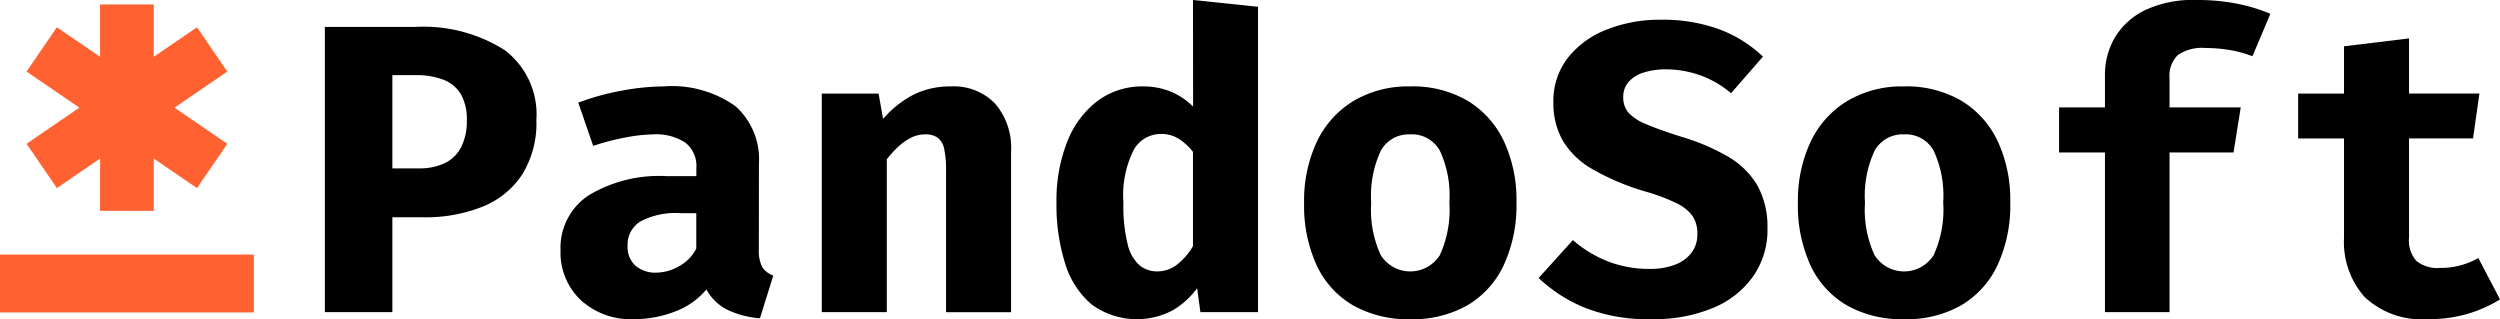 <svg xmlns="http://www.w3.org/2000/svg" width="135.479" height="17.295"><defs><clipPath id="a"><path d="M0 0h135.479v17.295H0z" data-name="Rectangle 22"/></clipPath></defs><g data-name="Group 4180"><path fill="#ff6131" d="M6.881 13.794H0v3.139h13.755v-3.139Z" data-name="Path 3194"/><path fill="#ff6131" d="m12.317 3.878-1.643-2.4-2.341 1.6V.241h-2.91v2.836l-2.341-1.6-1.643 2.4L4.3 5.835 1.439 7.792l1.643 2.4 2.341-1.6v2.836h2.911V8.594l2.341 1.6 1.643-2.4-2.862-1.959Z" data-name="Path 3195"/><g data-name="Group 3879"><g clip-path="url(#a)" data-name="Group 3878"><path d="M29.068 6.49a5.3 5.3 0 0 1-.769 2.966 4.624 4.624 0 0 1-2.152 1.745 8.323 8.323 0 0 1-3.211.574h-1.673v5.14h-3.658V1.461h4.862A8.214 8.214 0 0 1 27.34 2.71a4.357 4.357 0 0 1 1.728 3.78m-3.769.011a2.744 2.744 0 0 0-.307-1.366 1.861 1.861 0 0 0-.925-.8 4.013 4.013 0 0 0-1.556-.262h-1.248v5.051h1.438a3.188 3.188 0 0 0 1.394-.279 1.954 1.954 0 0 0 .891-.861 3.115 3.115 0 0 0 .312-1.483" data-name="Path 3196"/><path d="M41.123 13.503a1.933 1.933 0 0 0 .184.97 1.137 1.137 0 0 0 .6.457l-.725 2.319a4.978 4.978 0 0 1-1.768-.463 2.644 2.644 0 0 1-1.132-1.1 4.078 4.078 0 0 1-1.739 1.21 6.134 6.134 0 0 1-2.164.4 4.036 4.036 0 0 1-2.916-1.043 3.55 3.55 0 0 1-1.087-2.682 3.409 3.409 0 0 1 1.511-2.977 7.4 7.4 0 0 1 4.254-1.048h1.596V9.1a1.6 1.6 0 0 0-.6-1.372 2.887 2.887 0 0 0-1.745-.446 8.53 8.53 0 0 0-1.461.162 12.6 12.6 0 0 0-1.784.463l-.81-2.343a13.434 13.434 0 0 1 2.392-.658 12.76 12.76 0 0 1 2.225-.223 5.942 5.942 0 0 1 3.908 1.076 3.85 3.85 0 0 1 1.266 3.106Zm-5.531 1.271a2.5 2.5 0 0 0 1.193-.34 2.26 2.26 0 0 0 .948-.964v-1.918h-.87a4.044 4.044 0 0 0-2.163.452 1.479 1.479 0 0 0-.691 1.321 1.374 1.374 0 0 0 .418 1.065 1.656 1.656 0 0 0 1.165.385" data-name="Path 3197"/><path d="M44.534 16.915V5.073h3.078l.245 1.372a5.548 5.548 0 0 1 1.672-1.327 4.475 4.475 0 0 1 2.007-.435 3.116 3.116 0 0 1 2.386.926 3.664 3.664 0 0 1 .869 2.609v8.7h-3.523V9.232a5.28 5.28 0 0 0-.1-1.154 1.013 1.013 0 0 0-.351-.613 1.136 1.136 0 0 0-.686-.184 1.7 1.7 0 0 0-.719.162 2.754 2.754 0 0 0-.686.463 5.84 5.84 0 0 0-.669.725v8.285Z" data-name="Path 3198"/><path d="m64.65 0 3.524.368v16.548h-3.122l-.178-1.3a4.341 4.341 0 0 1-1.3 1.188 4.158 4.158 0 0 1-4.41-.3 4.7 4.7 0 0 1-1.438-2.213 10.535 10.535 0 0 1-.474-3.329 8.656 8.656 0 0 1 .568-3.245 5.123 5.123 0 0 1 1.628-2.225 4.033 4.033 0 0 1 2.52-.808 3.846 3.846 0 0 1 1.472.279 3.686 3.686 0 0 1 1.216.814Zm-1.74 7.259a1.686 1.686 0 0 0-1.472.864 5.49 5.49 0 0 0-.558 2.86 8.548 8.548 0 0 0 .234 2.269 2.162 2.162 0 0 0 .647 1.132 1.494 1.494 0 0 0 .948.323 1.739 1.739 0 0 0 1.076-.368 3.469 3.469 0 0 0 .864-1v-5.11a3.166 3.166 0 0 0-.781-.714 1.781 1.781 0 0 0-.959-.257" data-name="Path 3199"/><path d="M76.426 4.683a5.875 5.875 0 0 1 3.111.781A5.086 5.086 0 0 1 81.5 7.655a7.535 7.535 0 0 1 .68 3.306 7.753 7.753 0 0 1-.686 3.4 4.971 4.971 0 0 1-1.968 2.18 5.989 5.989 0 0 1-3.1.758 6.067 6.067 0 0 1-3.094-.747 4.9 4.9 0 0 1-1.974-2.163 7.738 7.738 0 0 1-.686-3.4 7.49 7.49 0 0 1 .686-3.3 5.177 5.177 0 0 1 1.974-2.208 5.8 5.8 0 0 1 3.094-.798m0 2.6a1.726 1.726 0 0 0-1.6.886 5.8 5.8 0 0 0-.518 2.816 5.855 5.855 0 0 0 .518 2.843 1.894 1.894 0 0 0 3.2 0 5.919 5.919 0 0 0 .518-2.866 5.739 5.739 0 0 0-.518-2.8 1.729 1.729 0 0 0-1.6-.881" data-name="Path 3200"/><path d="M95.783 12.4a4.4 4.4 0 0 1-.753 2.542 4.979 4.979 0 0 1-2.158 1.728 8.283 8.283 0 0 1-3.379.625 9.212 9.212 0 0 1-3.663-.641 8.031 8.031 0 0 1-2.448-1.589l1.855-2.054a6.469 6.469 0 0 0 1.9 1.154 6.171 6.171 0 0 0 2.275.407 3.738 3.738 0 0 0 1.349-.223 2.006 2.006 0 0 0 .9-.647 1.641 1.641 0 0 0 .323-1.026 1.711 1.711 0 0 0-.256-.959 2.218 2.218 0 0 0-.864-.7 10.321 10.321 0 0 0-1.689-.636 13.052 13.052 0 0 1-2.9-1.227 4.378 4.378 0 0 1-1.595-1.55 4.109 4.109 0 0 1-.5-2.052 3.805 3.805 0 0 1 .786-2.42 4.946 4.946 0 0 1 2.113-1.533 7.814 7.814 0 0 1 2.922-.53 8.929 8.929 0 0 1 3.167.518 6.956 6.956 0 0 1 2.369 1.48l-1.728 1.985a5.365 5.365 0 0 0-1.684-.975 5.5 5.5 0 0 0-1.84-.318 3.888 3.888 0 0 0-1.215.173 1.791 1.791 0 0 0-.814.507 1.231 1.231 0 0 0-.29.836 1.245 1.245 0 0 0 .279.825 2.575 2.575 0 0 0 .97.63q.692.3 1.918.686a11.489 11.489 0 0 1 2.5 1.065 4.423 4.423 0 0 1 1.595 1.555 4.6 4.6 0 0 1 .552 2.364" data-name="Path 3201"/><path d="M103.186 4.683a5.876 5.876 0 0 1 3.111.781 5.09 5.09 0 0 1 1.963 2.191 7.539 7.539 0 0 1 .68 3.306 7.749 7.749 0 0 1-.686 3.4 4.972 4.972 0 0 1-1.968 2.18 5.989 5.989 0 0 1-3.1.758 6.067 6.067 0 0 1-3.094-.747 4.9 4.9 0 0 1-1.974-2.163 7.738 7.738 0 0 1-.686-3.4 7.49 7.49 0 0 1 .686-3.3 5.178 5.178 0 0 1 1.974-2.208 5.8 5.8 0 0 1 3.094-.798m0 2.6a1.726 1.726 0 0 0-1.6.886 5.8 5.8 0 0 0-.519 2.816 5.854 5.854 0 0 0 .519 2.843 1.894 1.894 0 0 0 3.2 0 5.92 5.92 0 0 0 .519-2.866 5.739 5.739 0 0 0-.519-2.8 1.729 1.729 0 0 0-1.6-.881" data-name="Path 3202"/><path d="M118.976 0a11.3 11.3 0 0 1 2.286.206 9.319 9.319 0 0 1 1.773.541l-.97 2.3a6.438 6.438 0 0 0-1.26-.34 7.907 7.907 0 0 0-1.282-.106 2.339 2.339 0 0 0-1.5.379 1.562 1.562 0 0 0-.452 1.26v1.581h3.858l-.39 2.442h-3.468v8.653h-3.5V8.263h-2.486V5.821h2.486V4.1a3.984 3.984 0 0 1 .557-2.1 3.867 3.867 0 0 1 1.65-1.466A6.05 6.05 0 0 1 118.976 0" data-name="Path 3203"/><path d="M135.479 16.224a6.988 6.988 0 0 1-1.673.758 7.274 7.274 0 0 1-2.208.312 4.541 4.541 0 0 1-3.446-1.188 4.5 4.5 0 0 1-1.126-3.228V7.504h-2.486v-2.43h2.486V2.509l3.523-.428V5.07h3.814l-.346 2.431h-3.468v5.38a1.675 1.675 0 0 0 .4 1.26 1.824 1.824 0 0 0 1.283.379 4.09 4.09 0 0 0 1.143-.151 4.316 4.316 0 0 0 .931-.385Z" data-name="Path 3204"/></g></g></g></svg>